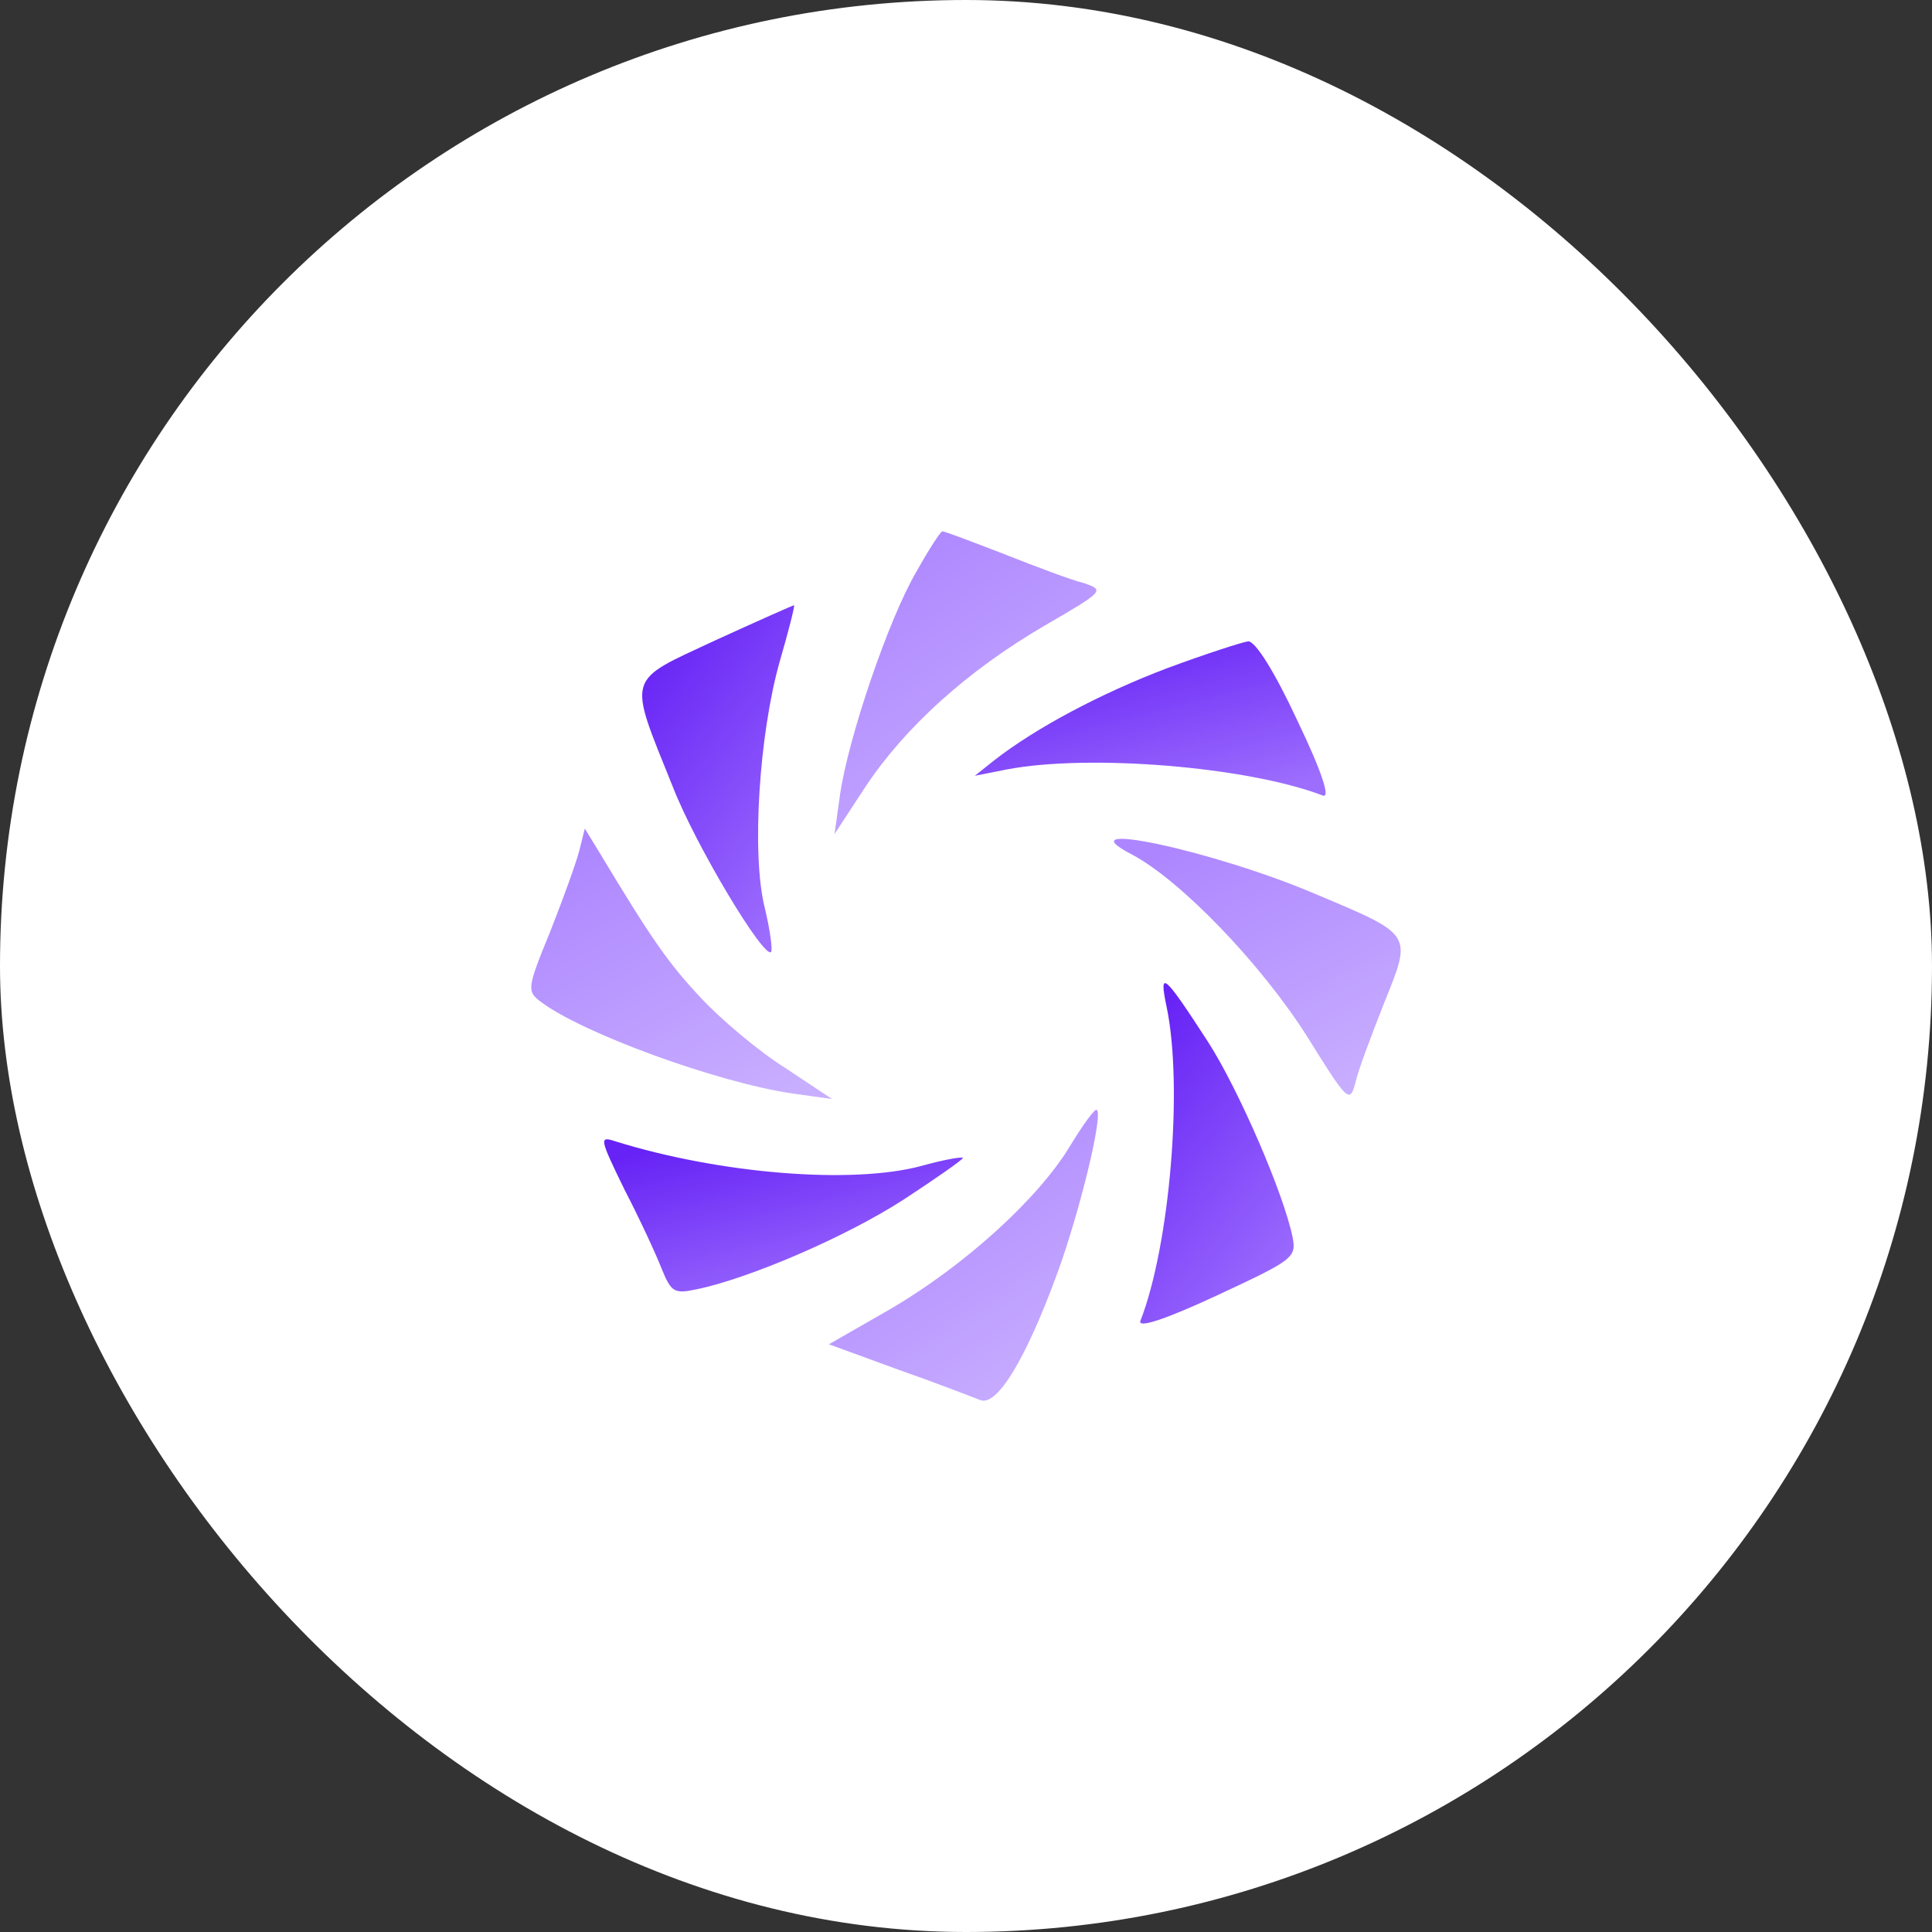 <svg width="20" height="20" viewBox="0 0 20 20" fill="none" xmlns="http://www.w3.org/2000/svg">
<rect x="0" y="0" width="20" height="20" fill="#333333" stroke="none"/>
<rect width="20" height="20" rx="10" fill="white"/>
<path d="M9.484 5.923C9.197 6.412 8.778 7.649 8.696 8.227L8.639 8.634L8.959 8.145C9.369 7.527 10.017 6.941 10.813 6.477C11.429 6.119 11.437 6.111 11.223 6.037C11.092 6.005 10.723 5.866 10.395 5.736C10.058 5.606 9.779 5.5 9.755 5.5C9.738 5.5 9.615 5.687 9.484 5.923Z" fill="url(#paint0_linear_328_253)"/>
<path d="M7.4 6.631C6.473 7.063 6.497 6.981 6.965 8.145C7.203 8.756 7.909 9.928 7.982 9.855C7.999 9.838 7.974 9.635 7.917 9.399C7.777 8.845 7.859 7.592 8.073 6.843C8.163 6.534 8.229 6.273 8.22 6.265C8.212 6.265 7.843 6.428 7.4 6.631Z" fill="url(#paint1_linear_328_253)"/>
<path d="M12.085 6.916C11.396 7.177 10.723 7.535 10.296 7.868L10.091 8.031L10.419 7.966C11.264 7.803 12.905 7.934 13.693 8.235C13.775 8.267 13.685 7.991 13.431 7.461C13.193 6.949 12.996 6.639 12.922 6.639C12.856 6.648 12.479 6.77 12.085 6.916Z" fill="url(#paint2_linear_328_253)"/>
<path d="M5.997 8.805C5.964 8.935 5.824 9.318 5.693 9.651C5.455 10.229 5.455 10.262 5.595 10.368C6.021 10.693 7.424 11.206 8.204 11.32L8.614 11.377L8.122 11.051C7.851 10.88 7.466 10.555 7.26 10.335C6.924 9.977 6.752 9.733 6.218 8.846L6.054 8.577L5.997 8.805Z" fill="url(#paint3_linear_328_253)"/>
<path d="M11.716 8.845C12.225 9.114 13.053 9.977 13.529 10.726C13.948 11.401 13.972 11.425 14.03 11.214C14.054 11.092 14.194 10.726 14.325 10.392C14.62 9.659 14.637 9.684 13.611 9.252C12.561 8.805 10.994 8.471 11.716 8.845Z" fill="url(#paint4_linear_328_253)"/>
<path d="M12.077 10.424C12.249 11.246 12.11 12.891 11.806 13.672C11.773 13.753 12.052 13.664 12.594 13.412C13.381 13.045 13.422 13.021 13.381 12.809C13.291 12.361 12.823 11.279 12.504 10.783C12.044 10.074 11.995 10.034 12.077 10.424Z" fill="url(#paint5_linear_328_253)"/>
<path d="M11.076 11.865C10.748 12.41 9.976 13.11 9.205 13.558L8.581 13.916L9.295 14.177C9.689 14.315 10.066 14.462 10.149 14.494C10.321 14.559 10.616 14.079 10.944 13.184C11.174 12.557 11.42 11.548 11.355 11.491C11.338 11.466 11.215 11.637 11.076 11.865Z" fill="url(#paint6_linear_328_253)"/>
<path d="M6.464 12.313C6.62 12.614 6.793 12.988 6.85 13.135C6.949 13.379 6.981 13.395 7.211 13.347C7.761 13.233 8.762 12.801 9.353 12.419C9.689 12.199 9.968 12.004 9.968 11.987C9.968 11.971 9.771 12.004 9.541 12.069C8.819 12.264 7.449 12.15 6.374 11.816C6.202 11.759 6.202 11.776 6.464 12.313Z" fill="url(#paint7_linear_328_253)"/>
<defs>
<linearGradient id="paint0_linear_328_253" x1="9.289" y1="5.543" x2="11.17" y2="8.378" gradientUnits="userSpaceOnUse">
<stop stop-color="#AD86FF"/>
<stop offset="1" stop-color="#C8AEFF"/>
</linearGradient>
<linearGradient id="paint1_linear_328_253" x1="7.025" y1="6.314" x2="9.282" y2="8.036" gradientUnits="userSpaceOnUse">
<stop stop-color="#6723F5"/>
<stop offset="1" stop-color="#9D6EFE"/>
</linearGradient>
<linearGradient id="paint2_linear_328_253" x1="10.962" y1="6.661" x2="11.456" y2="8.619" gradientUnits="userSpaceOnUse">
<stop stop-color="#6723F5"/>
<stop offset="1" stop-color="#9D6EFE"/>
</linearGradient>
<linearGradient id="paint3_linear_328_253" x1="6.247" y1="8.615" x2="7.734" y2="11.496" gradientUnits="userSpaceOnUse">
<stop stop-color="#AD86FF"/>
<stop offset="1" stop-color="#C8AEFF"/>
</linearGradient>
<linearGradient id="paint4_linear_328_253" x1="12.243" y1="8.72" x2="13.644" y2="11.453" gradientUnits="userSpaceOnUse">
<stop stop-color="#AD86FF"/>
<stop offset="1" stop-color="#C8AEFF"/>
</linearGradient>
<linearGradient id="paint5_linear_328_253" x1="12.184" y1="10.226" x2="14.415" y2="11.977" gradientUnits="userSpaceOnUse">
<stop stop-color="#6723F5"/>
<stop offset="1" stop-color="#9D6EFE"/>
</linearGradient>
<linearGradient id="paint6_linear_328_253" x1="9.249" y1="11.53" x2="11.008" y2="14.362" gradientUnits="userSpaceOnUse">
<stop stop-color="#AD86FF"/>
<stop offset="1" stop-color="#C8AEFF"/>
</linearGradient>
<linearGradient id="paint7_linear_328_253" x1="7.145" y1="11.816" x2="7.616" y2="13.753" gradientUnits="userSpaceOnUse">
<stop stop-color="#6723F5"/>
<stop offset="1" stop-color="#9D6EFE"/>
</linearGradient>
</defs>
</svg>
